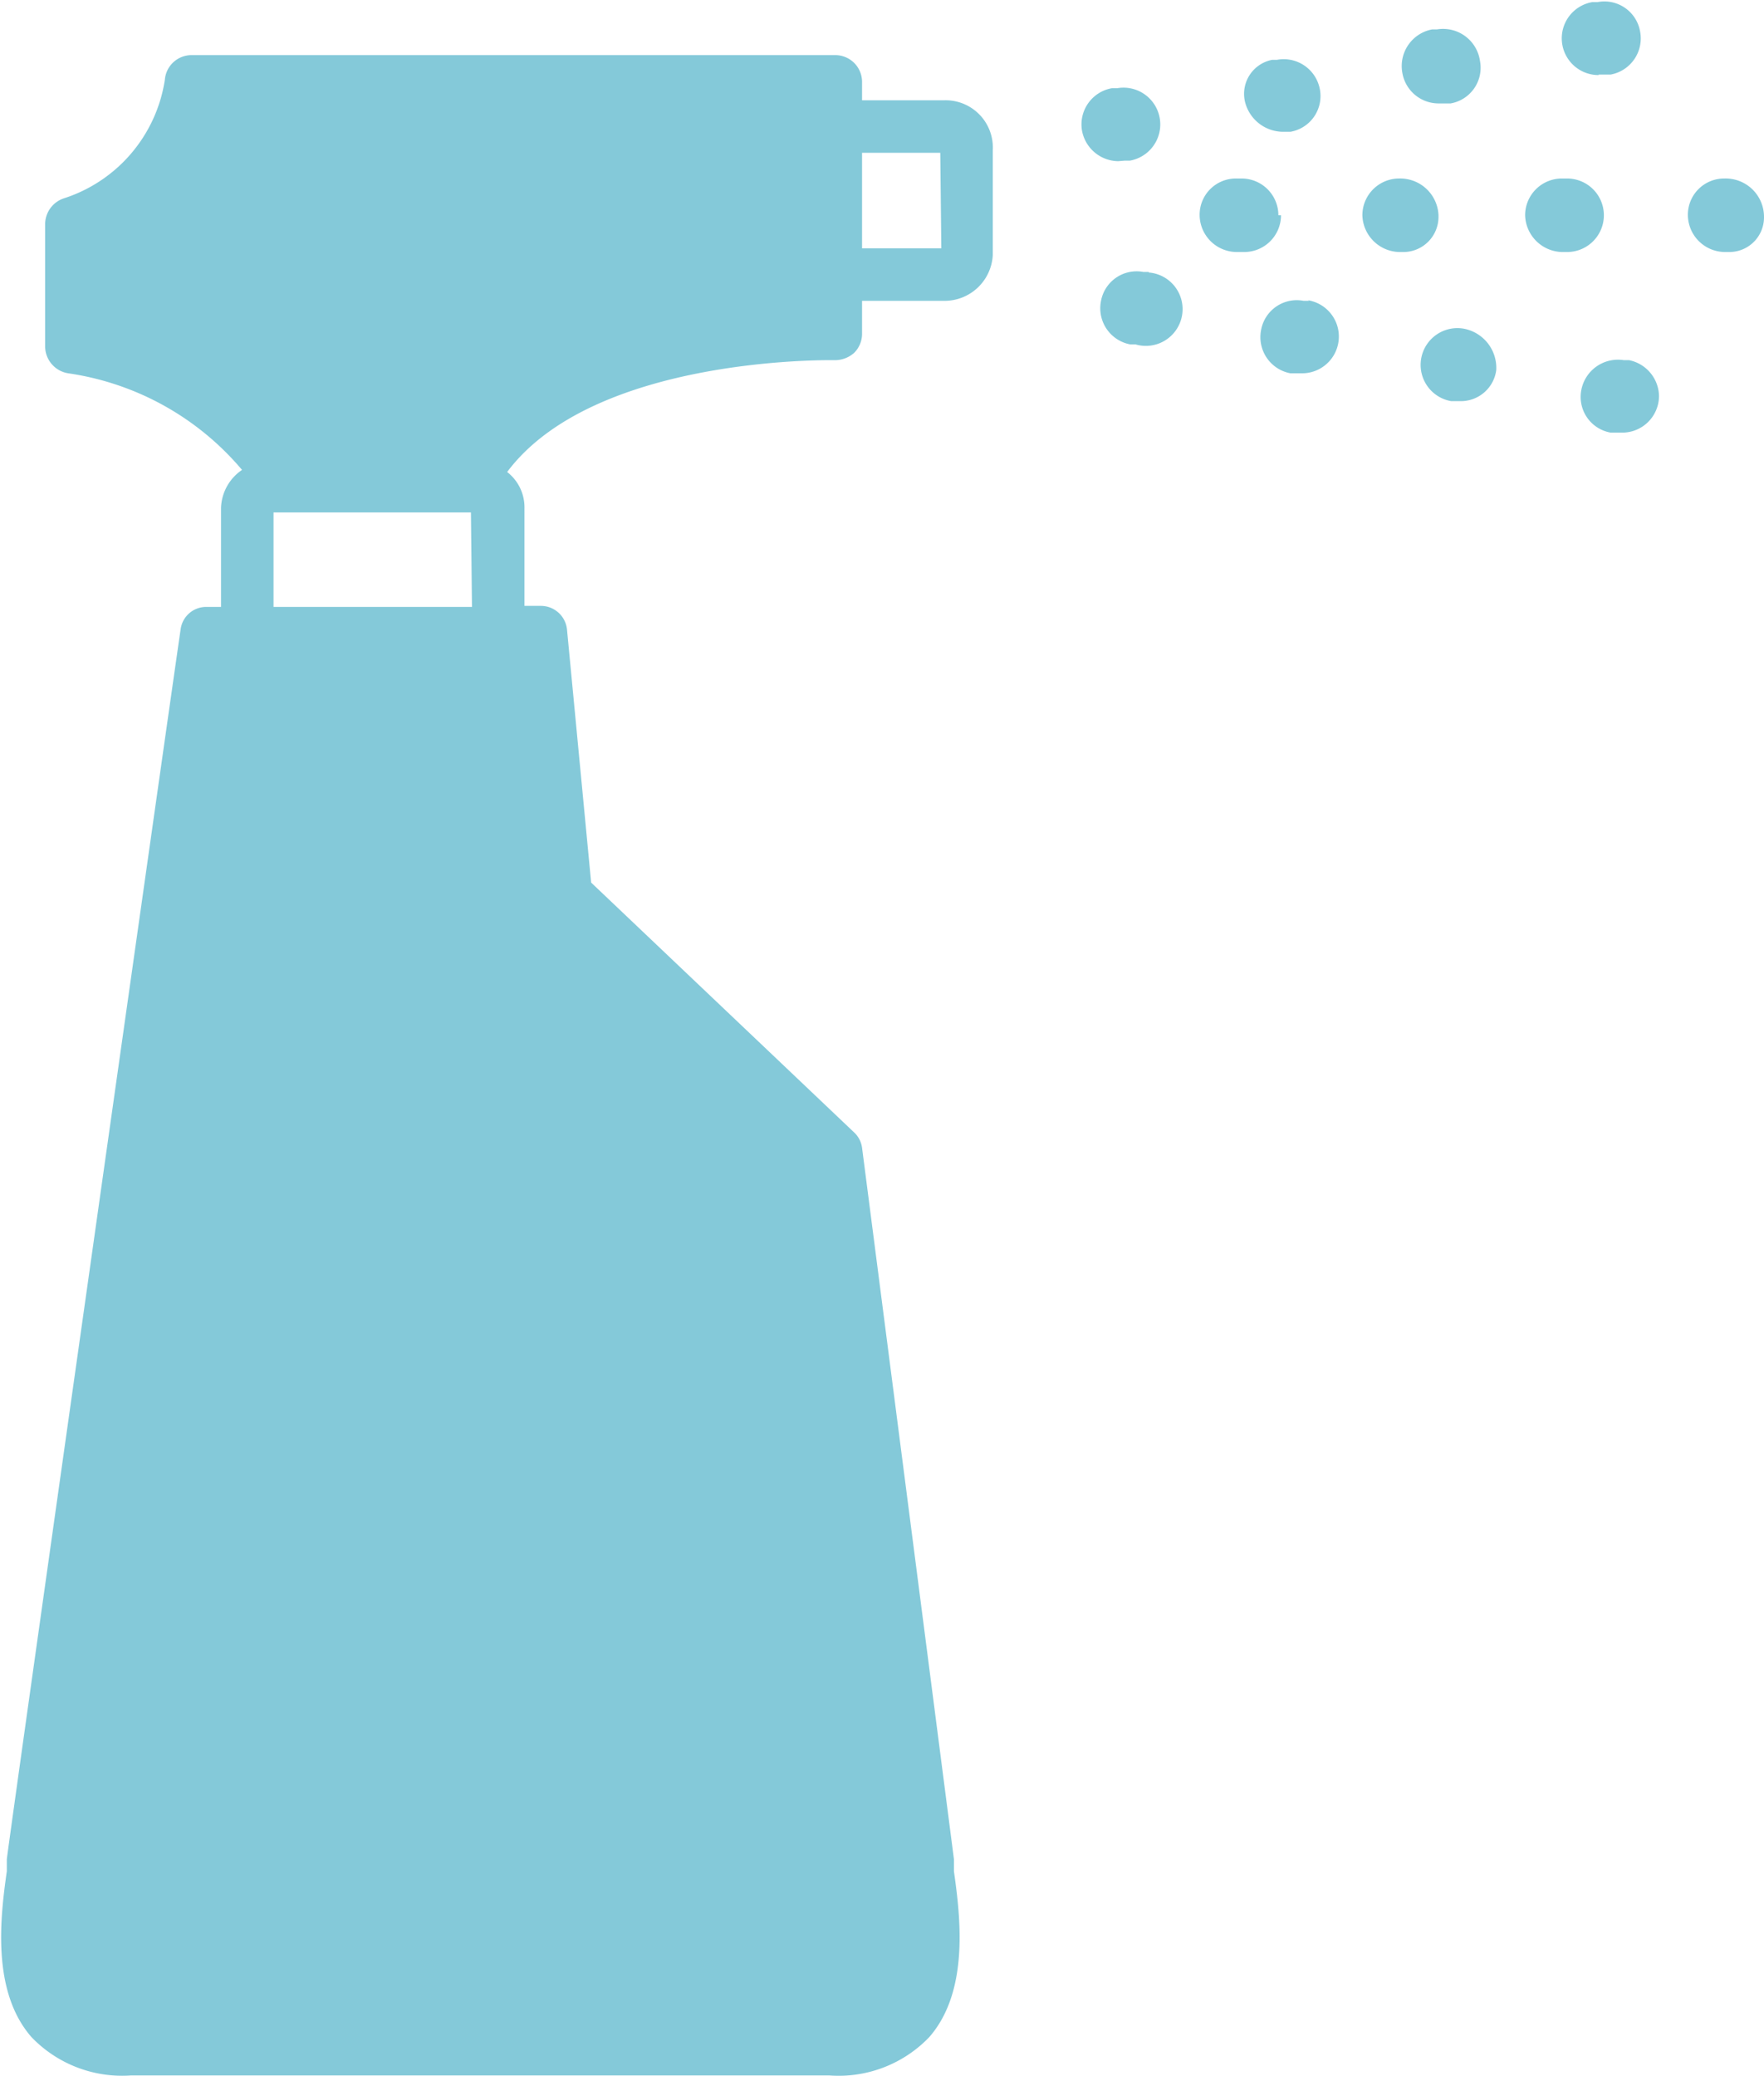<svg id="Layer_1" data-name="Layer 1" xmlns="http://www.w3.org/2000/svg" width="33.6" height="39.54" viewBox="0 0 33.6 39.54">
  <defs>
    <style>
      .cls-1 {
        fill: #84c9d9;
      }
    </style>
  </defs>
  <g>
    <path class="cls-1" d="M31.23,5.87l-.1,0a.69.69,0,0,0-.81.56.7.7,0,0,0,.56.82h0l.09,0h.13a.7.7,0,0,0,.12-1.39Z" transform="translate(-6.3 -0.14)"/>
    <path class="cls-1" d="M28.18,5.32l-.1,0a.69.69,0,0,0-.81.56.7.7,0,0,0,.56.82h.1a.7.7,0,1,0,.25-1.37Z" transform="translate(-6.3 -0.14)"/>
    <path class="cls-1" d="M34.18,6.4a.7.7,0,0,0-.24,1.38l.09,0h.12a.68.68,0,0,0,.65-.59A.76.76,0,0,0,34.18,6.4Z" transform="translate(-6.3 -0.14)"/>
    <path class="cls-1" d="M37.33,7l-.1,0a.71.71,0,0,0-.81.57.69.69,0,0,0,.56.81h0l.09,0h.13a.7.7,0,0,0,.7-.7A.71.71,0,0,0,37.33,7Z" transform="translate(-6.3 -0.14)"/>
    <path class="cls-1" d="M27.72,3.2h.1a.7.7,0,1,0-.24-1.38h0l-.1,0a.7.7,0,0,0-.57.81.71.71,0,0,0,.69.58Z" transform="translate(-6.3 -0.14)"/>
    <path class="cls-1" d="M36.75,1.56h.13l.1,0a.7.7,0,0,0,.56-.82.69.69,0,0,0-.81-.56h0l-.1,0a.7.7,0,0,0,.12,1.39Z" transform="translate(-6.3 -0.14)"/>
    <path class="cls-1" d="M30.74,2.65l.14,0a.69.69,0,0,0,.56-.81.7.7,0,0,0-.82-.56h-.09a.66.66,0,0,0-.52.78v0A.75.75,0,0,0,30.74,2.65Z" transform="translate(-6.3 -0.14)"/>
    <path class="cls-1" d="M33.7,2.11h.13l.1,0a.69.69,0,0,0,.56-.81A.71.71,0,0,0,33.67.7l-.09,0a.71.71,0,0,0-.57.82A.7.7,0,0,0,33.7,2.11Z" transform="translate(-6.3 -0.14)"/>
    <path class="cls-1" d="M30.65,4.24a.7.7,0,0,0-.7-.7h-.1a.69.69,0,0,0-.7.69.71.71,0,0,0,.7.71H30a.7.7,0,0,0,.7-.7Z" transform="translate(-6.3 -0.14)"/>
    <path class="cls-1" d="M36.85,4.24a.7.7,0,0,0-.7-.7h-.1a.7.7,0,0,0-.7.7.72.72,0,0,0,.7.7h.1a.7.7,0,0,0,.7-.7Z" transform="translate(-6.3 -0.14)"/>
    <path class="cls-1" d="M39.15,3.54a.69.69,0,0,0-.7.69.71.71,0,0,0,.7.71h.1a.66.66,0,0,0,.65-.67v0A.73.73,0,0,0,39.15,3.54Z" transform="translate(-6.3 -0.14)"/>
    <path class="cls-1" d="M33.7,4.24a.73.73,0,0,0-.75-.7.7.7,0,0,0-.7.7.72.72,0,0,0,.7.7h.1a.67.67,0,0,0,.65-.67Z" transform="translate(-6.3 -0.14)"/>
    <path class="cls-1" d="M24.29,2.05H22.72V1.69a.51.51,0,0,0-.5-.5H9.94a.51.51,0,0,0-.5.47A2.82,2.82,0,0,1,7.51,3.92a.52.52,0,0,0-.35.48V6.75a.52.52,0,0,0,.44.5,5.33,5.33,0,0,1,3.31,1.84.91.91,0,0,0-.4.72V11.7h-.28a.49.49,0,0,0-.49.43C9.61,13,6.57,34.45,6.43,35.55l0,.23c-.12.85-.3,2.28.47,3.16a2.39,2.39,0,0,0,1.89.73H22.1A2.39,2.39,0,0,0,24,38.94c.77-.88.59-2.31.47-3.16l0-.23L22.72,22a.49.49,0,0,0-.16-.3l-5-4.75-.46-4.82a.5.5,0,0,0-.5-.45h-.31V9.81a.85.85,0,0,0-.33-.68C17.62,6.91,22.16,7,22.2,7a.55.55,0,0,0,.37-.14.51.51,0,0,0,.15-.36V5.87h1.57A.92.92,0,0,0,25.21,5V3A.9.9,0,0,0,24.29,2.05Zm-9,9.65H11.51V9.9h3.76Zm8.94-6.83H22.72V3.05h1.49Z" transform="translate(-6.3 -0.14)"/>
  </g>
</svg>
